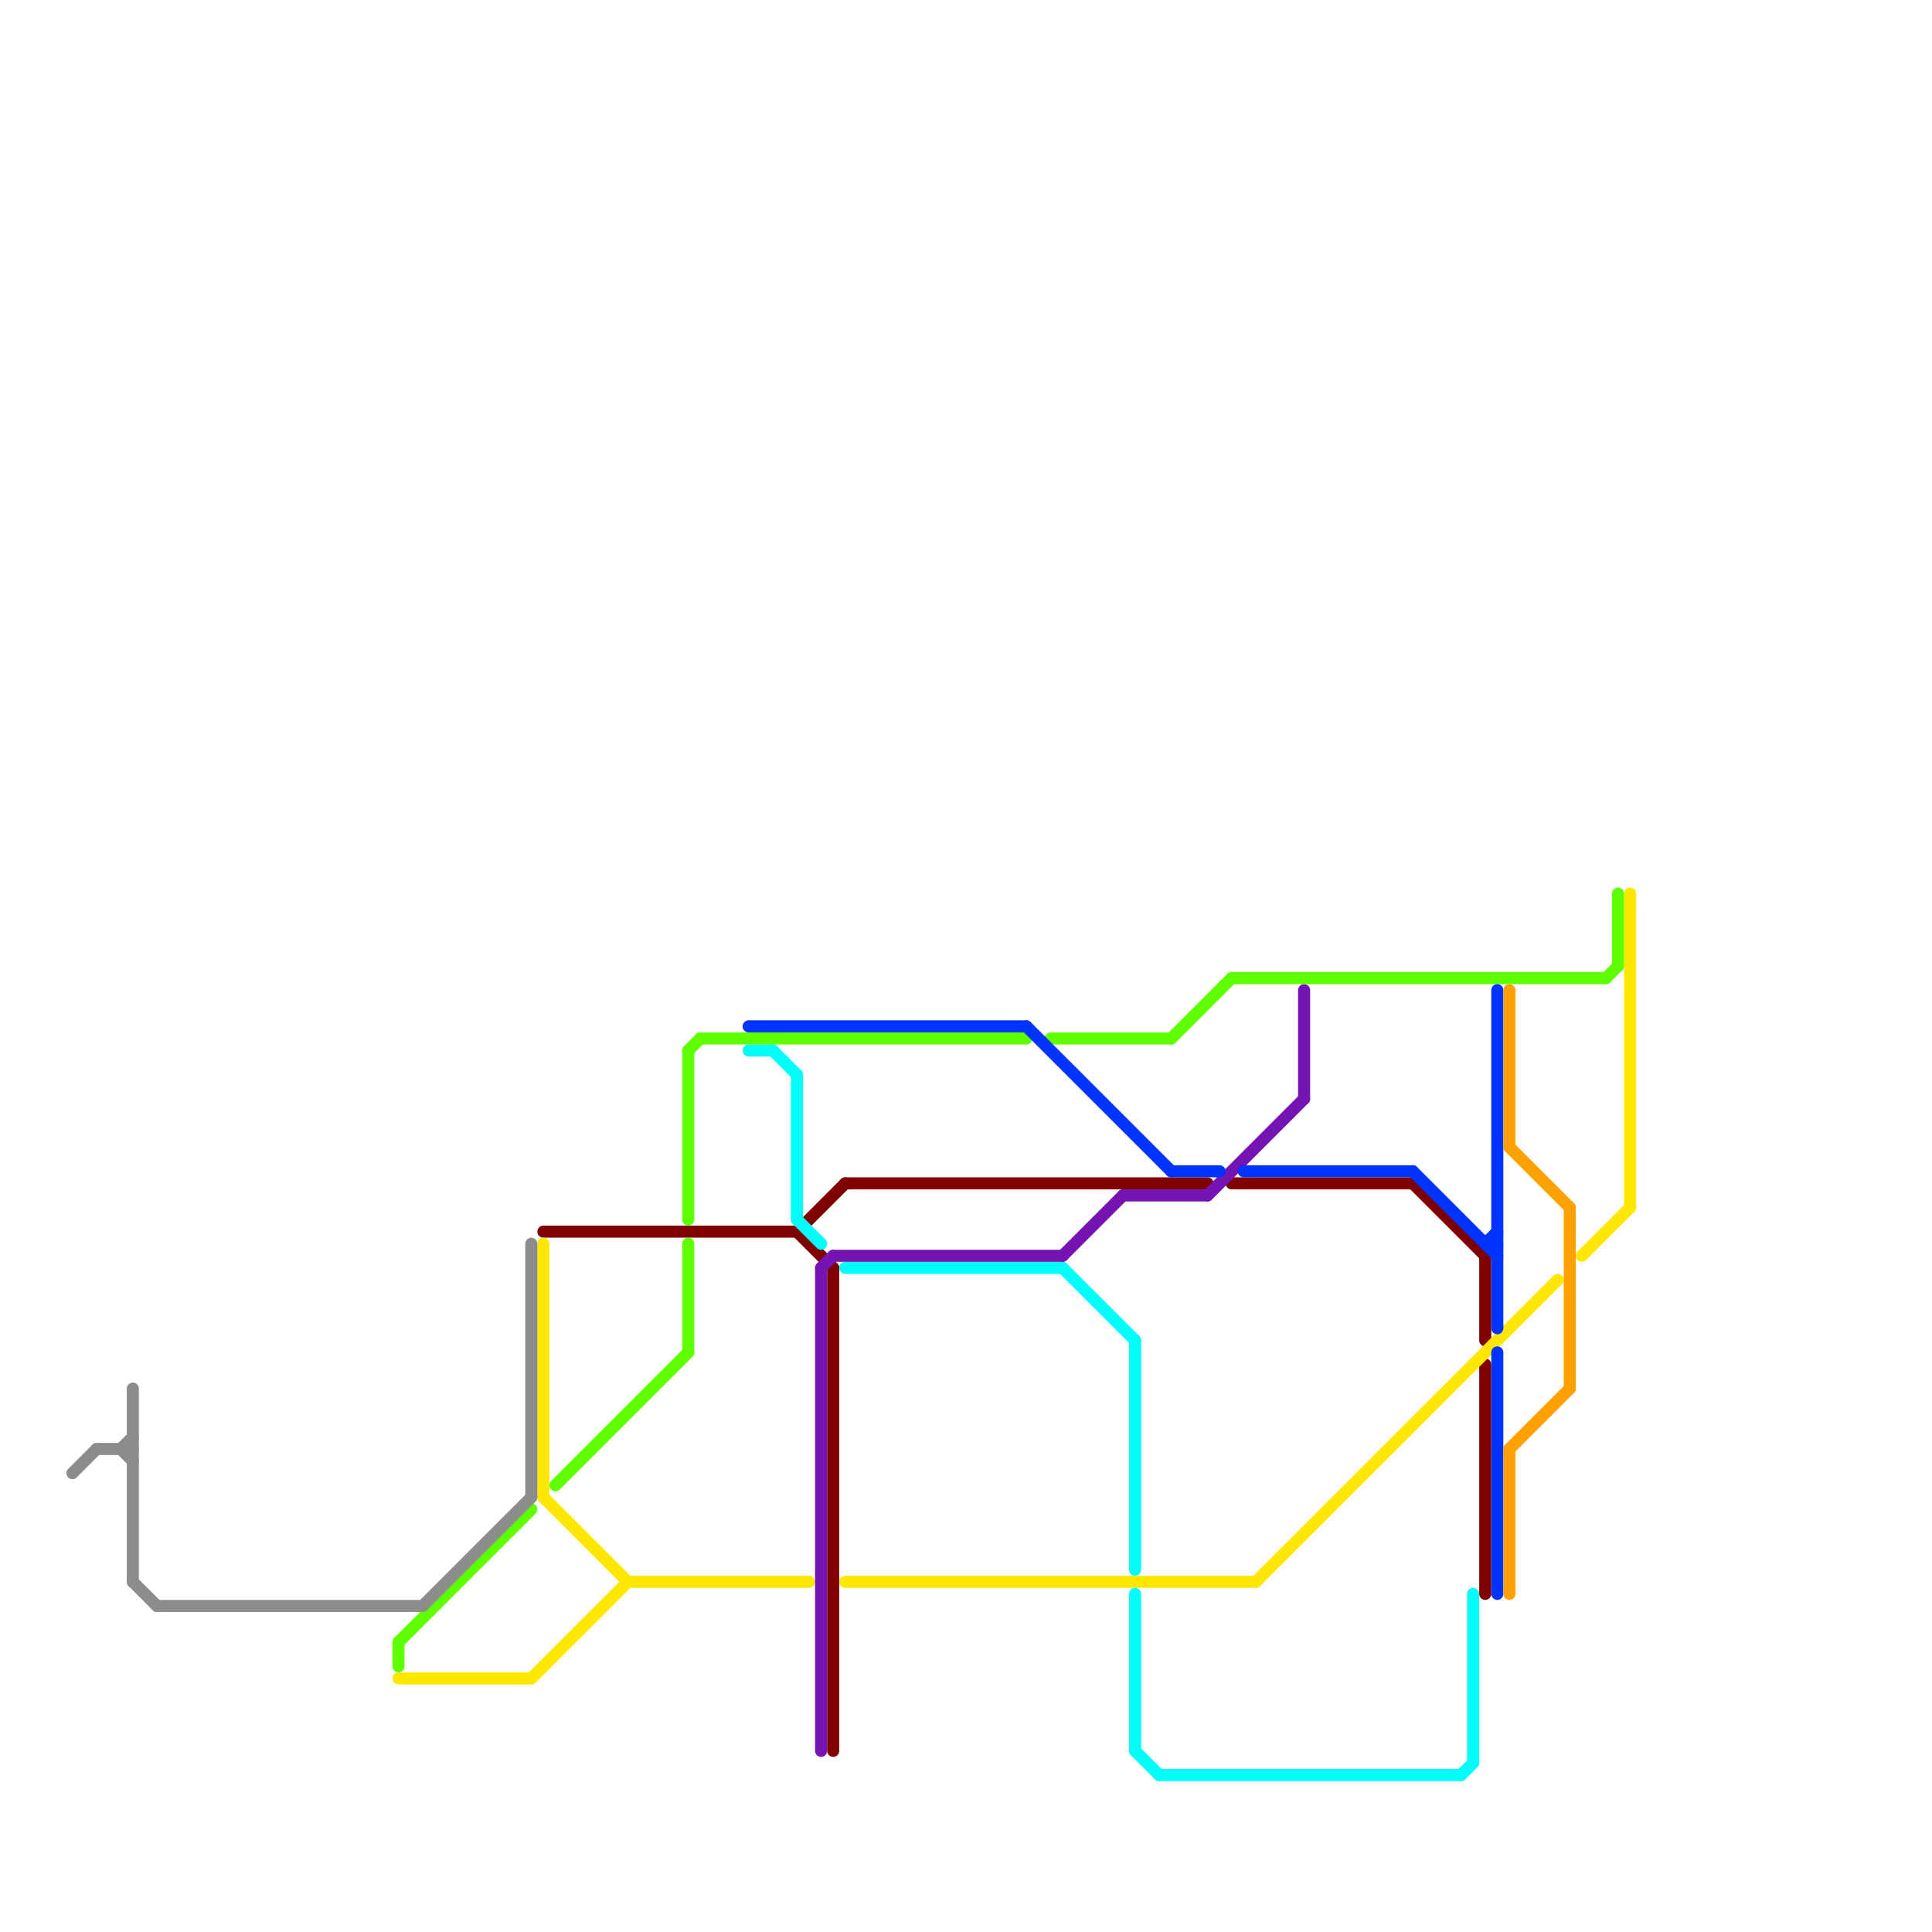 
<svg version="1.1" xmlns="http://www.w3.org/2000/svg" viewBox="0 0 160 160">
<style>text { font: 1px Helvetica; font-weight: 600; white-space: pre; dominant-baseline: central; } line { stroke-width: 1; fill: none; stroke-linecap: round; stroke-linejoin: round; } .c0 { stroke: #800000 } .c1 { stroke: #ffe700 } .c2 { stroke: #00fffb } .c3 { stroke: #7513b3 } .c4 { stroke: #5fff00 } .c5 { stroke: #8c8c8c } .c6 { stroke: #0033ff } .c7 { stroke: #ffa100 }</style><defs><g id="ct-xf"><circle r="0.5" fill="#fff" stroke="#000" stroke-width="0.2"/></g><g id="ct"><circle r="0.5" fill="#fff" stroke="#000" stroke-width="0.1"/></g></defs><line class="c0" x1="45" y1="102" x2="66" y2="102"/><line class="c0" x1="123" y1="104" x2="123" y2="111"/><line class="c0" x1="102" y1="98" x2="117" y2="98"/><line class="c0" x1="69" y1="105" x2="69" y2="145"/><line class="c0" x1="117" y1="98" x2="123" y2="104"/><line class="c0" x1="70" y1="98" x2="100" y2="98"/><line class="c0" x1="123" y1="113" x2="123" y2="132"/><line class="c0" x1="66" y1="102" x2="70" y2="98"/><line class="c0" x1="66" y1="102" x2="69" y2="105"/><line class="c1" x1="45" y1="103" x2="45" y2="124"/><line class="c1" x1="44" y1="139" x2="52" y2="131"/><line class="c1" x1="33" y1="139" x2="44" y2="139"/><line class="c1" x1="45" y1="124" x2="52" y2="131"/><line class="c1" x1="70" y1="131" x2="104" y2="131"/><line class="c1" x1="131" y1="104" x2="135" y2="100"/><line class="c1" x1="52" y1="131" x2="67" y2="131"/><line class="c1" x1="104" y1="131" x2="129" y2="106"/><line class="c1" x1="135" y1="74" x2="135" y2="100"/><line class="c2" x1="94" y1="132" x2="94" y2="145"/><line class="c2" x1="62" y1="87" x2="64" y2="87"/><line class="c2" x1="64" y1="87" x2="66" y2="89"/><line class="c2" x1="121" y1="147" x2="122" y2="146"/><line class="c2" x1="88" y1="105" x2="94" y2="111"/><line class="c2" x1="94" y1="145" x2="96" y2="147"/><line class="c2" x1="122" y1="132" x2="122" y2="146"/><line class="c2" x1="70" y1="105" x2="88" y2="105"/><line class="c2" x1="96" y1="147" x2="121" y2="147"/><line class="c2" x1="66" y1="89" x2="66" y2="101"/><line class="c2" x1="66" y1="101" x2="68" y2="103"/><line class="c2" x1="94" y1="111" x2="94" y2="130"/><line class="c3" x1="68" y1="105" x2="69" y2="104"/><line class="c3" x1="100" y1="99" x2="108" y2="91"/><line class="c3" x1="88" y1="104" x2="93" y2="99"/><line class="c3" x1="68" y1="105" x2="68" y2="145"/><line class="c3" x1="93" y1="99" x2="100" y2="99"/><line class="c3" x1="69" y1="104" x2="88" y2="104"/><line class="c3" x1="108" y1="82" x2="108" y2="91"/><line class="c4" x1="134" y1="74" x2="134" y2="80"/><line class="c4" x1="57" y1="87" x2="57" y2="101"/><line class="c4" x1="33" y1="136" x2="33" y2="138"/><line class="c4" x1="58" y1="86" x2="85" y2="86"/><line class="c4" x1="87" y1="86" x2="97" y2="86"/><line class="c4" x1="46" y1="123" x2="57" y2="112"/><line class="c4" x1="102" y1="81" x2="133" y2="81"/><line class="c4" x1="57" y1="103" x2="57" y2="112"/><line class="c4" x1="33" y1="136" x2="44" y2="125"/><line class="c4" x1="97" y1="86" x2="102" y2="81"/><line class="c4" x1="133" y1="81" x2="134" y2="80"/><line class="c4" x1="57" y1="87" x2="58" y2="86"/><line class="c5" x1="35" y1="133" x2="44" y2="124"/><line class="c5" x1="10" y1="120" x2="11" y2="119"/><line class="c5" x1="44" y1="103" x2="44" y2="124"/><line class="c5" x1="6" y1="122" x2="8" y2="120"/><line class="c5" x1="11" y1="115" x2="11" y2="131"/><line class="c5" x1="10" y1="120" x2="11" y2="121"/><line class="c5" x1="13" y1="133" x2="35" y2="133"/><line class="c5" x1="11" y1="131" x2="13" y2="133"/><line class="c5" x1="8" y1="120" x2="11" y2="120"/><line class="c6" x1="85" y1="85" x2="97" y2="97"/><line class="c6" x1="124" y1="112" x2="124" y2="132"/><line class="c6" x1="97" y1="97" x2="101" y2="97"/><line class="c6" x1="62" y1="85" x2="85" y2="85"/><line class="c6" x1="124" y1="82" x2="124" y2="110"/><line class="c6" x1="117" y1="97" x2="124" y2="104"/><line class="c6" x1="103" y1="97" x2="117" y2="97"/><line class="c6" x1="123" y1="103" x2="124" y2="103"/><line class="c6" x1="123" y1="103" x2="124" y2="102"/><line class="c7" x1="130" y1="100" x2="130" y2="115"/><line class="c7" x1="125" y1="120" x2="125" y2="132"/><line class="c7" x1="125" y1="95" x2="130" y2="100"/><line class="c7" x1="125" y1="120" x2="130" y2="115"/><line class="c7" x1="125" y1="82" x2="125" y2="95"/>
</svg>

